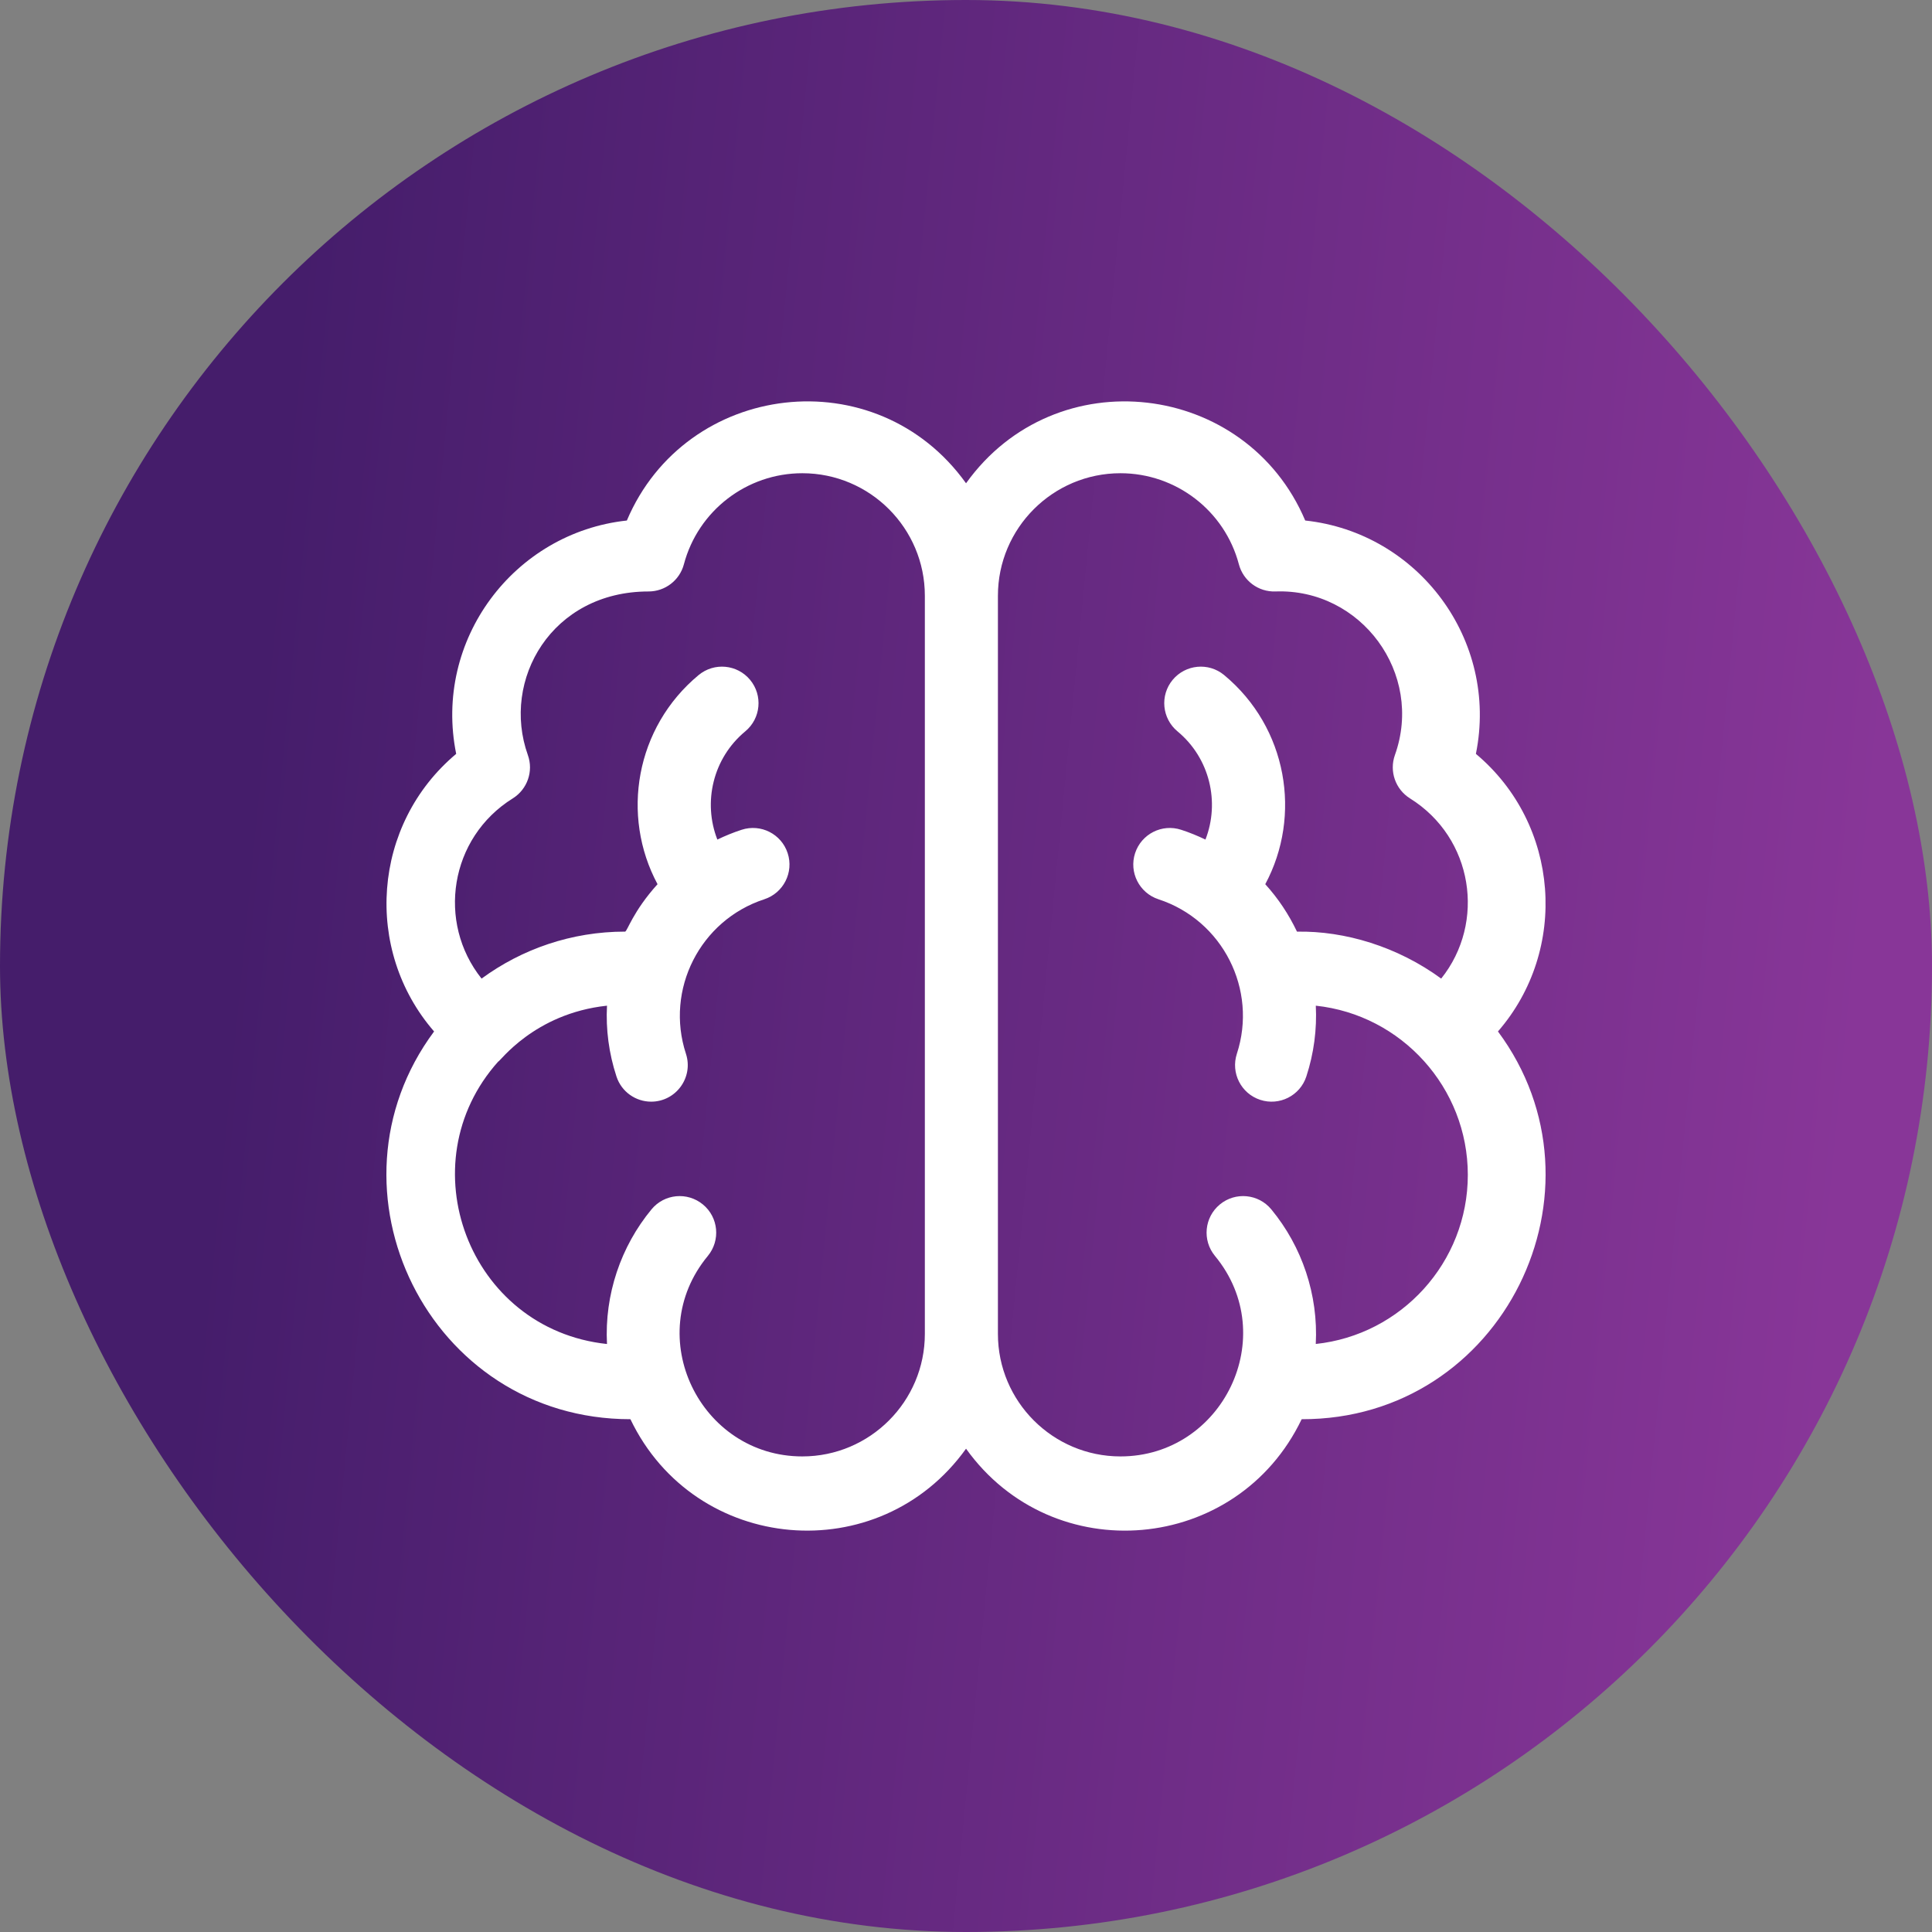 <?xml version="1.0" encoding="UTF-8"?> <svg xmlns="http://www.w3.org/2000/svg" width="50" height="50" viewBox="0 0 50 50" fill="none"><rect x="0" y="0" width="50" height="50" fill="#808080" stroke="none"/> <rect width="50" height="50" rx="25" fill="url(#paint0_linear)"></rect> <g clip-path="url(#clip0)"> <path d="M38.196 19.51C38.793 16.56 36.7 13.785 33.779 13.471C32.252 9.868 27.325 9.263 25.001 12.507C22.678 9.264 17.75 9.866 16.223 13.471C13.301 13.786 11.209 16.562 11.806 19.51C9.629 21.335 9.404 24.586 11.234 26.694C8.202 30.777 11.084 36.729 16.315 36.729C17.986 40.214 22.755 40.627 25.001 37.492C27.249 40.63 32.018 40.211 33.687 36.729C38.905 36.741 41.801 30.779 38.767 26.694C40.6 24.583 40.37 21.332 38.196 19.51ZM20.764 37.692C18.122 37.692 16.596 34.587 18.319 32.503C18.651 32.1 18.595 31.504 18.192 31.172C17.789 30.839 17.193 30.895 16.861 31.298C16.066 32.26 15.642 33.506 15.709 34.783C12.123 34.401 10.526 30.114 12.896 27.471C12.922 27.5 13.812 26.229 15.709 26.027C15.677 26.64 15.757 27.259 15.954 27.859C16.084 28.258 16.454 28.511 16.852 28.511C17.493 28.511 17.952 27.884 17.752 27.271C17.208 25.61 18.118 23.816 19.78 23.273C20.277 23.11 20.547 22.576 20.385 22.08C20.223 21.583 19.689 21.312 19.192 21.475C18.976 21.545 18.767 21.631 18.565 21.728C18.188 20.763 18.448 19.623 19.288 18.927C19.691 18.593 19.746 17.997 19.413 17.595C19.08 17.193 18.484 17.137 18.081 17.47C16.444 18.828 16.064 21.109 17.017 22.883C16.379 23.588 16.231 24.11 16.177 24.11C14.789 24.11 13.505 24.562 12.463 25.326C11.302 23.873 11.633 21.683 13.271 20.662C13.648 20.426 13.811 19.96 13.661 19.541C12.966 17.596 14.277 15.307 16.785 15.307C17.213 15.307 17.589 15.019 17.699 14.604C18.067 13.216 19.327 12.247 20.764 12.247C22.513 12.247 23.935 13.669 23.935 15.418V34.521C23.935 36.27 22.513 37.692 20.764 37.692ZM37.298 25.326C36.17 24.499 34.803 24.088 33.566 24.111C33.351 23.662 33.087 23.261 32.745 22.883C33.696 21.111 33.319 18.829 31.68 17.47C31.278 17.137 30.682 17.193 30.348 17.595C30.015 17.997 30.071 18.593 30.473 18.927C31.313 19.623 31.573 20.763 31.197 21.728C30.994 21.631 30.786 21.545 30.569 21.475C30.073 21.312 29.539 21.583 29.376 22.08C29.214 22.576 29.485 23.11 29.981 23.273C31.643 23.816 32.553 25.61 32.01 27.271C31.848 27.768 32.119 28.302 32.615 28.464C33.109 28.626 33.645 28.358 33.808 27.859C34.004 27.259 34.084 26.639 34.053 26.027C36.275 26.264 37.987 28.153 37.987 30.405C37.987 32.674 36.261 34.548 34.052 34.782C34.119 33.511 33.699 32.264 32.901 31.298C32.568 30.895 31.972 30.839 31.57 31.171C31.167 31.504 31.11 32.1 31.443 32.503C33.162 34.583 31.641 37.692 28.997 37.692C27.249 37.692 25.826 36.27 25.826 34.521V15.418C25.826 13.669 27.249 12.247 28.997 12.247C30.434 12.247 31.695 13.216 32.062 14.604C32.175 15.03 32.566 15.322 33.008 15.307C35.223 15.225 36.855 17.427 36.1 19.541C35.951 19.96 36.113 20.426 36.49 20.662C38.13 21.684 38.458 23.875 37.298 25.326Z" fill="white"></path> </g> <defs> <linearGradient id="paint0_linear" x1="13.333" y1="-50.625" x2="55.229" y2="-46.536" gradientUnits="userSpaceOnUse"> <stop stop-color="#451D6B"></stop> <stop offset="1" stop-color="#883698"></stop> </linearGradient> <clipPath id="clip0"> <rect width="30" height="30" fill="white" transform="translate(10 10)"></rect> </clipPath> </defs> </svg> 